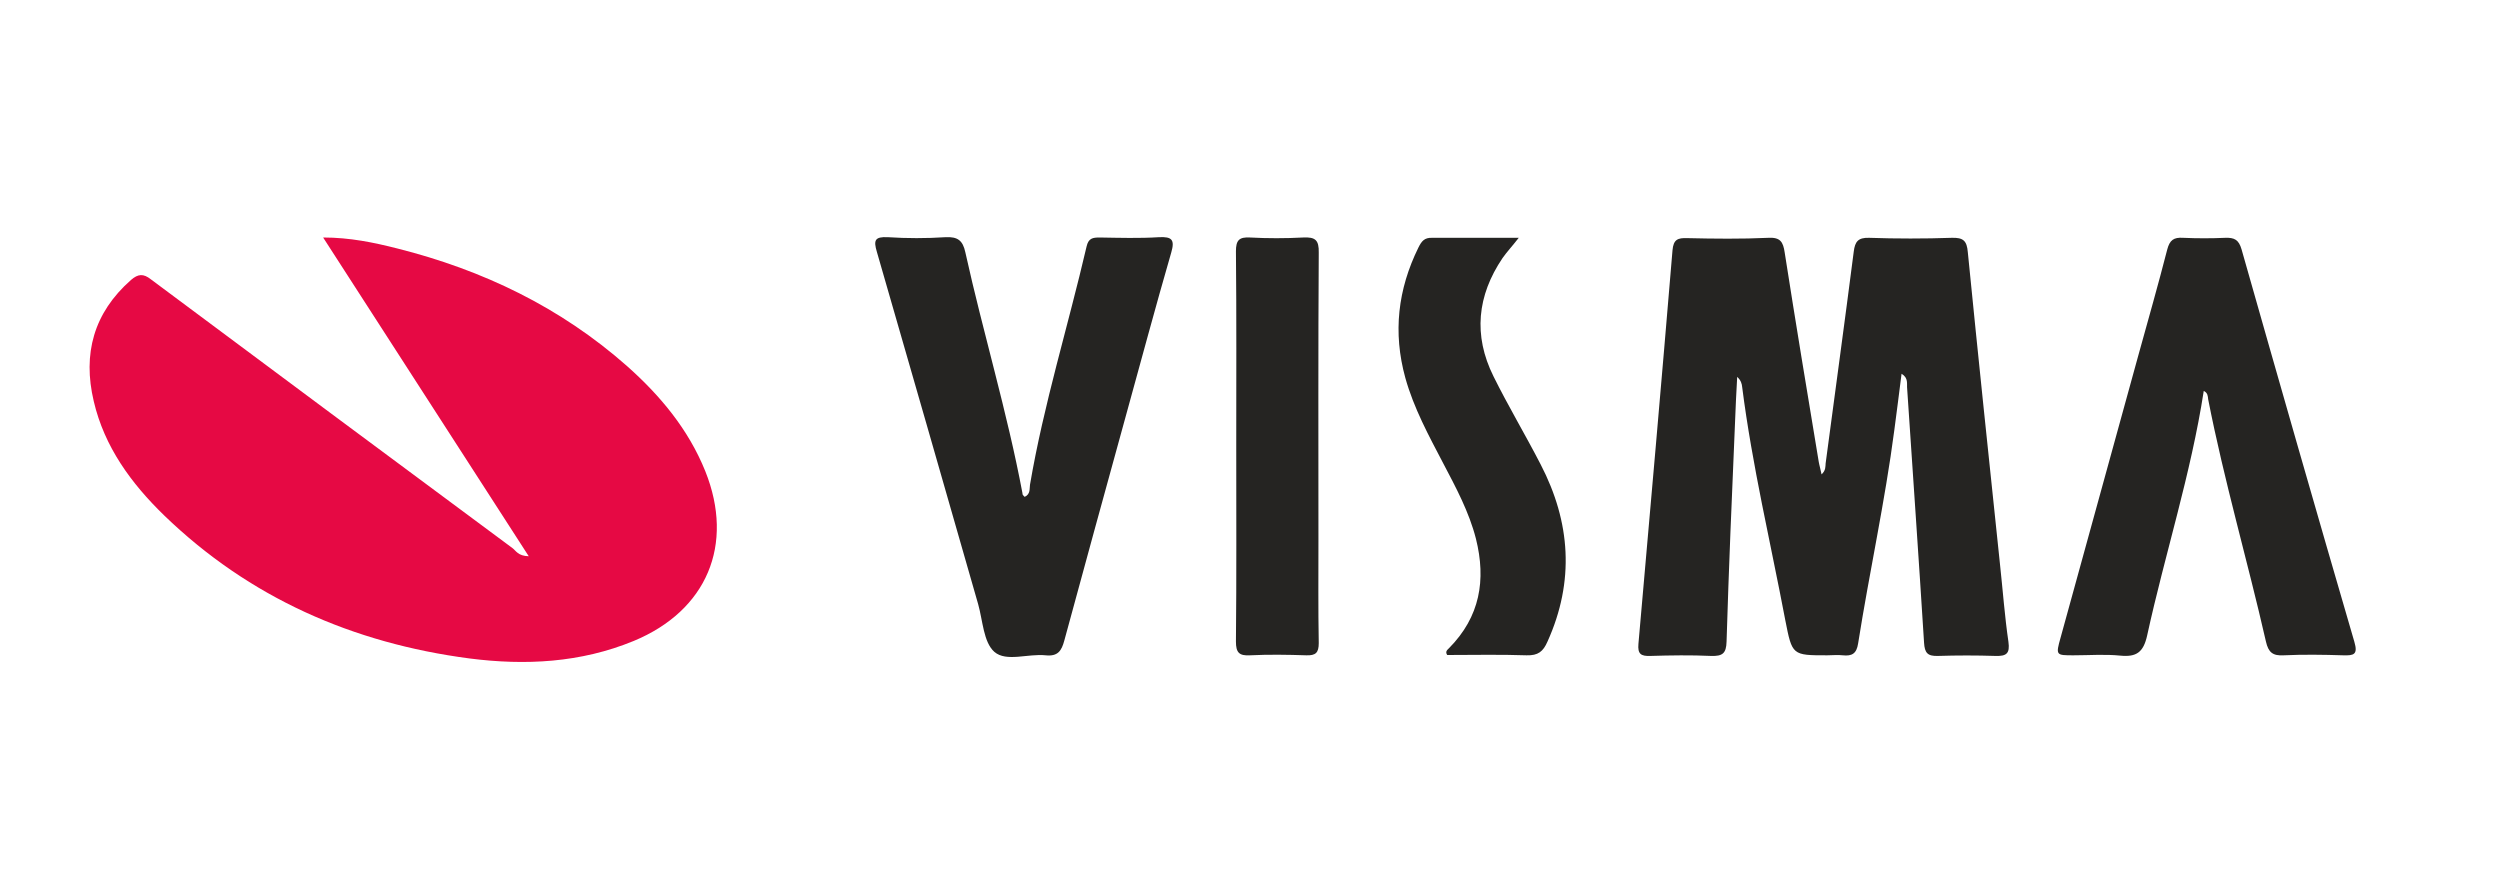 <?xml version="1.0" encoding="utf-8"?>
<!-- Generator: Adobe Illustrator 27.0.1, SVG Export Plug-In . SVG Version: 6.00 Build 0)  -->
<svg version="1.1" id="Layer_1" xmlns="http://www.w3.org/2000/svg" xmlns:xlink="http://www.w3.org/1999/xlink" x="0px" y="0px"
	 viewBox="0 0 800 282" style="enable-background:new 0 0 800 282;" xml:space="preserve">
<style type="text/css">
	.st0{fill:#E60944;}
	.st1{fill:#252422;}
</style>
<g>
	<path class="st0" d="M169.2,178c-22.2-34.4-43.8-67.9-65.8-102c8.6,0,16.2,1.6,23.7,3.5c27.4,6.9,52.2,18.8,73.5,37.6
		c10.7,9.5,19.7,20.3,25.1,33.7c9.4,23.5,0.5,44.6-22.9,54.3c-17,7-34.7,7.9-52.6,5.6c-37.3-4.9-70.4-19.4-97.7-45.8
		c-10.5-10.2-19.1-21.9-22.5-36.5c-3.6-15.2,0-28.3,11.9-38.8c2.3-2,4-2.1,6.4-0.2c38.5,28.7,77.1,57.4,115.7,86
		C165.1,176.2,165.7,177.9,169.2,178z"/>
	<path class="st1" d="M608.5,119.6c-0.8,6.2-1.5,12-2.3,17.9c-3,23-8,45.6-11.6,68.4c-0.5,3.3-2,4.1-4.9,3.8c-1.6-0.2-3.3,0-5,0
		c-11.2,0-11.2,0-13.4-11.2c-4.7-24.8-10.6-49.5-13.8-74.6c-0.1-1.1-0.4-2.2-1.6-3.3c-0.3,4.9-0.5,9.9-0.7,14.8
		c-1,23.3-2,46.6-2.7,69.9c-0.1,3.8-1.3,4.7-4.9,4.6c-6.5-0.3-13-0.2-19.5,0c-3,0.1-4.1-0.6-3.8-3.9c3.7-42,7.4-83.9,10.9-125.9
		c0.3-3.5,1.7-4,4.7-3.9c8.7,0.2,17.3,0.3,26-0.1c3.8-0.2,4.7,1.3,5.2,4.7c3.5,22.4,7.2,44.7,10.9,67c0.2,1.2,0.6,2.4,0.9,4
		c1.4-1.3,1.2-2.5,1.3-3.5c3-22.6,6.1-45.2,9-67.8c0.4-3.2,1.4-4.5,4.9-4.4c8.8,0.3,17.7,0.3,26.5,0c3.6-0.1,4.8,0.9,5.1,4.6
		c3.3,33.3,6.8,66.6,10.3,99.9c0.9,8.3,1.5,16.6,2.7,24.8c0.5,3.7-0.6,4.6-4.1,4.5c-6.2-0.2-12.3-0.2-18.5,0c-3.3,0.1-4.2-1-4.4-4.2
		c-1.7-27.1-3.6-54.2-5.4-81.2C610.1,122.8,610.8,121,608.5,119.6z"/>
	<path class="st1" d="M705.2,125.1c-4.1,26.6-12.4,52.1-18.1,78.2c-1.2,5.5-3.5,7-8.6,6.5c-5-0.5-10-0.1-15-0.1
		c-5.6,0-5.7,0-4.1-5.7c8.3-30.1,16.6-60.3,24.9-90.4c3.1-11.2,6.3-22.4,9.2-33.7c0.8-3.1,2.1-4,5.1-3.8c4.5,0.2,9,0.2,13.5,0
		c2.9-0.1,4.3,0.6,5.2,3.7c11.9,41.9,23.9,83.8,36.1,125.6c1.2,4.1-0.2,4.4-3.6,4.3c-6.3-0.2-12.7-0.3-19,0
		c-3.5,0.2-4.9-0.9-5.7-4.4c-5.9-25.9-13.4-51.5-18.5-77.6C706.5,126.8,706.5,125.7,705.2,125.1z"/>
	<path class="st1" d="M327.9,159c1.9-0.9,1.5-2.6,1.7-3.9c4.4-25.8,12.2-50.8,18.1-76.2c0.6-2.7,2-2.9,4.2-2.9
		c6.3,0.1,12.7,0.3,19-0.1c4.1-0.2,5.1,0.8,3.9,4.9c-5.1,17.6-9.8,35.2-14.7,52.9c-6.5,23.7-13.1,47.5-19.5,71.2
		c-0.9,3.4-2.1,5.2-6,4.8c-5.6-0.6-12.6,2.2-16.4-1.1c-3.5-3.1-3.7-10-5.2-15.3c-10.8-37.6-21.5-75.1-32.4-112.7
		c-1.1-3.7-0.7-4.9,3.5-4.7c6.1,0.4,12.3,0.4,18.5,0c3.9-0.2,5.5,1.1,6.3,4.8c5.7,25.8,13.4,51.1,18.3,77.2
		C327.1,158.3,327.6,158.7,327.9,159z"/>
	<path class="st1" d="M486,76.1c-2.1,2.7-3.8,4.5-5.2,6.5c-8.1,12-9.4,24.7-2.9,37.8c4.7,9.5,10.2,18.7,15.1,28.2
		c9.6,18.5,10.9,37.4,2.2,56.7c-1.4,3.2-3,4.5-6.7,4.4c-8.5-0.3-17-0.1-25.4-0.1c-0.7-1.1,0-1.6,0.6-2.2c9.9-10,11.9-21.8,8.6-35
		c-2.2-8.6-6.4-16.4-10.5-24.2c-4.6-8.8-9.4-17.6-12.1-27.3c-4-14.5-2.4-28.3,4.2-41.7c1-2,1.9-3.2,4.4-3.1
		C467.2,76.1,476.2,76.1,486,76.1z"/>
	<path class="st1" d="M395.6,142.8c0-20.8,0.1-41.6-0.1-62.4c0-3.5,1-4.6,4.5-4.4c5.6,0.3,11.3,0.3,17,0c3.9-0.2,5.1,0.8,5,4.9
		c-0.2,30.6-0.1,61.3-0.1,91.9c0,11-0.1,22,0.1,33c0,3.1-1,4-4,3.9c-6-0.2-12-0.3-18,0c-3.5,0.2-4.5-0.9-4.5-4.4
		C395.7,184.5,395.6,163.7,395.6,142.8z"/>
</g>
</svg>
